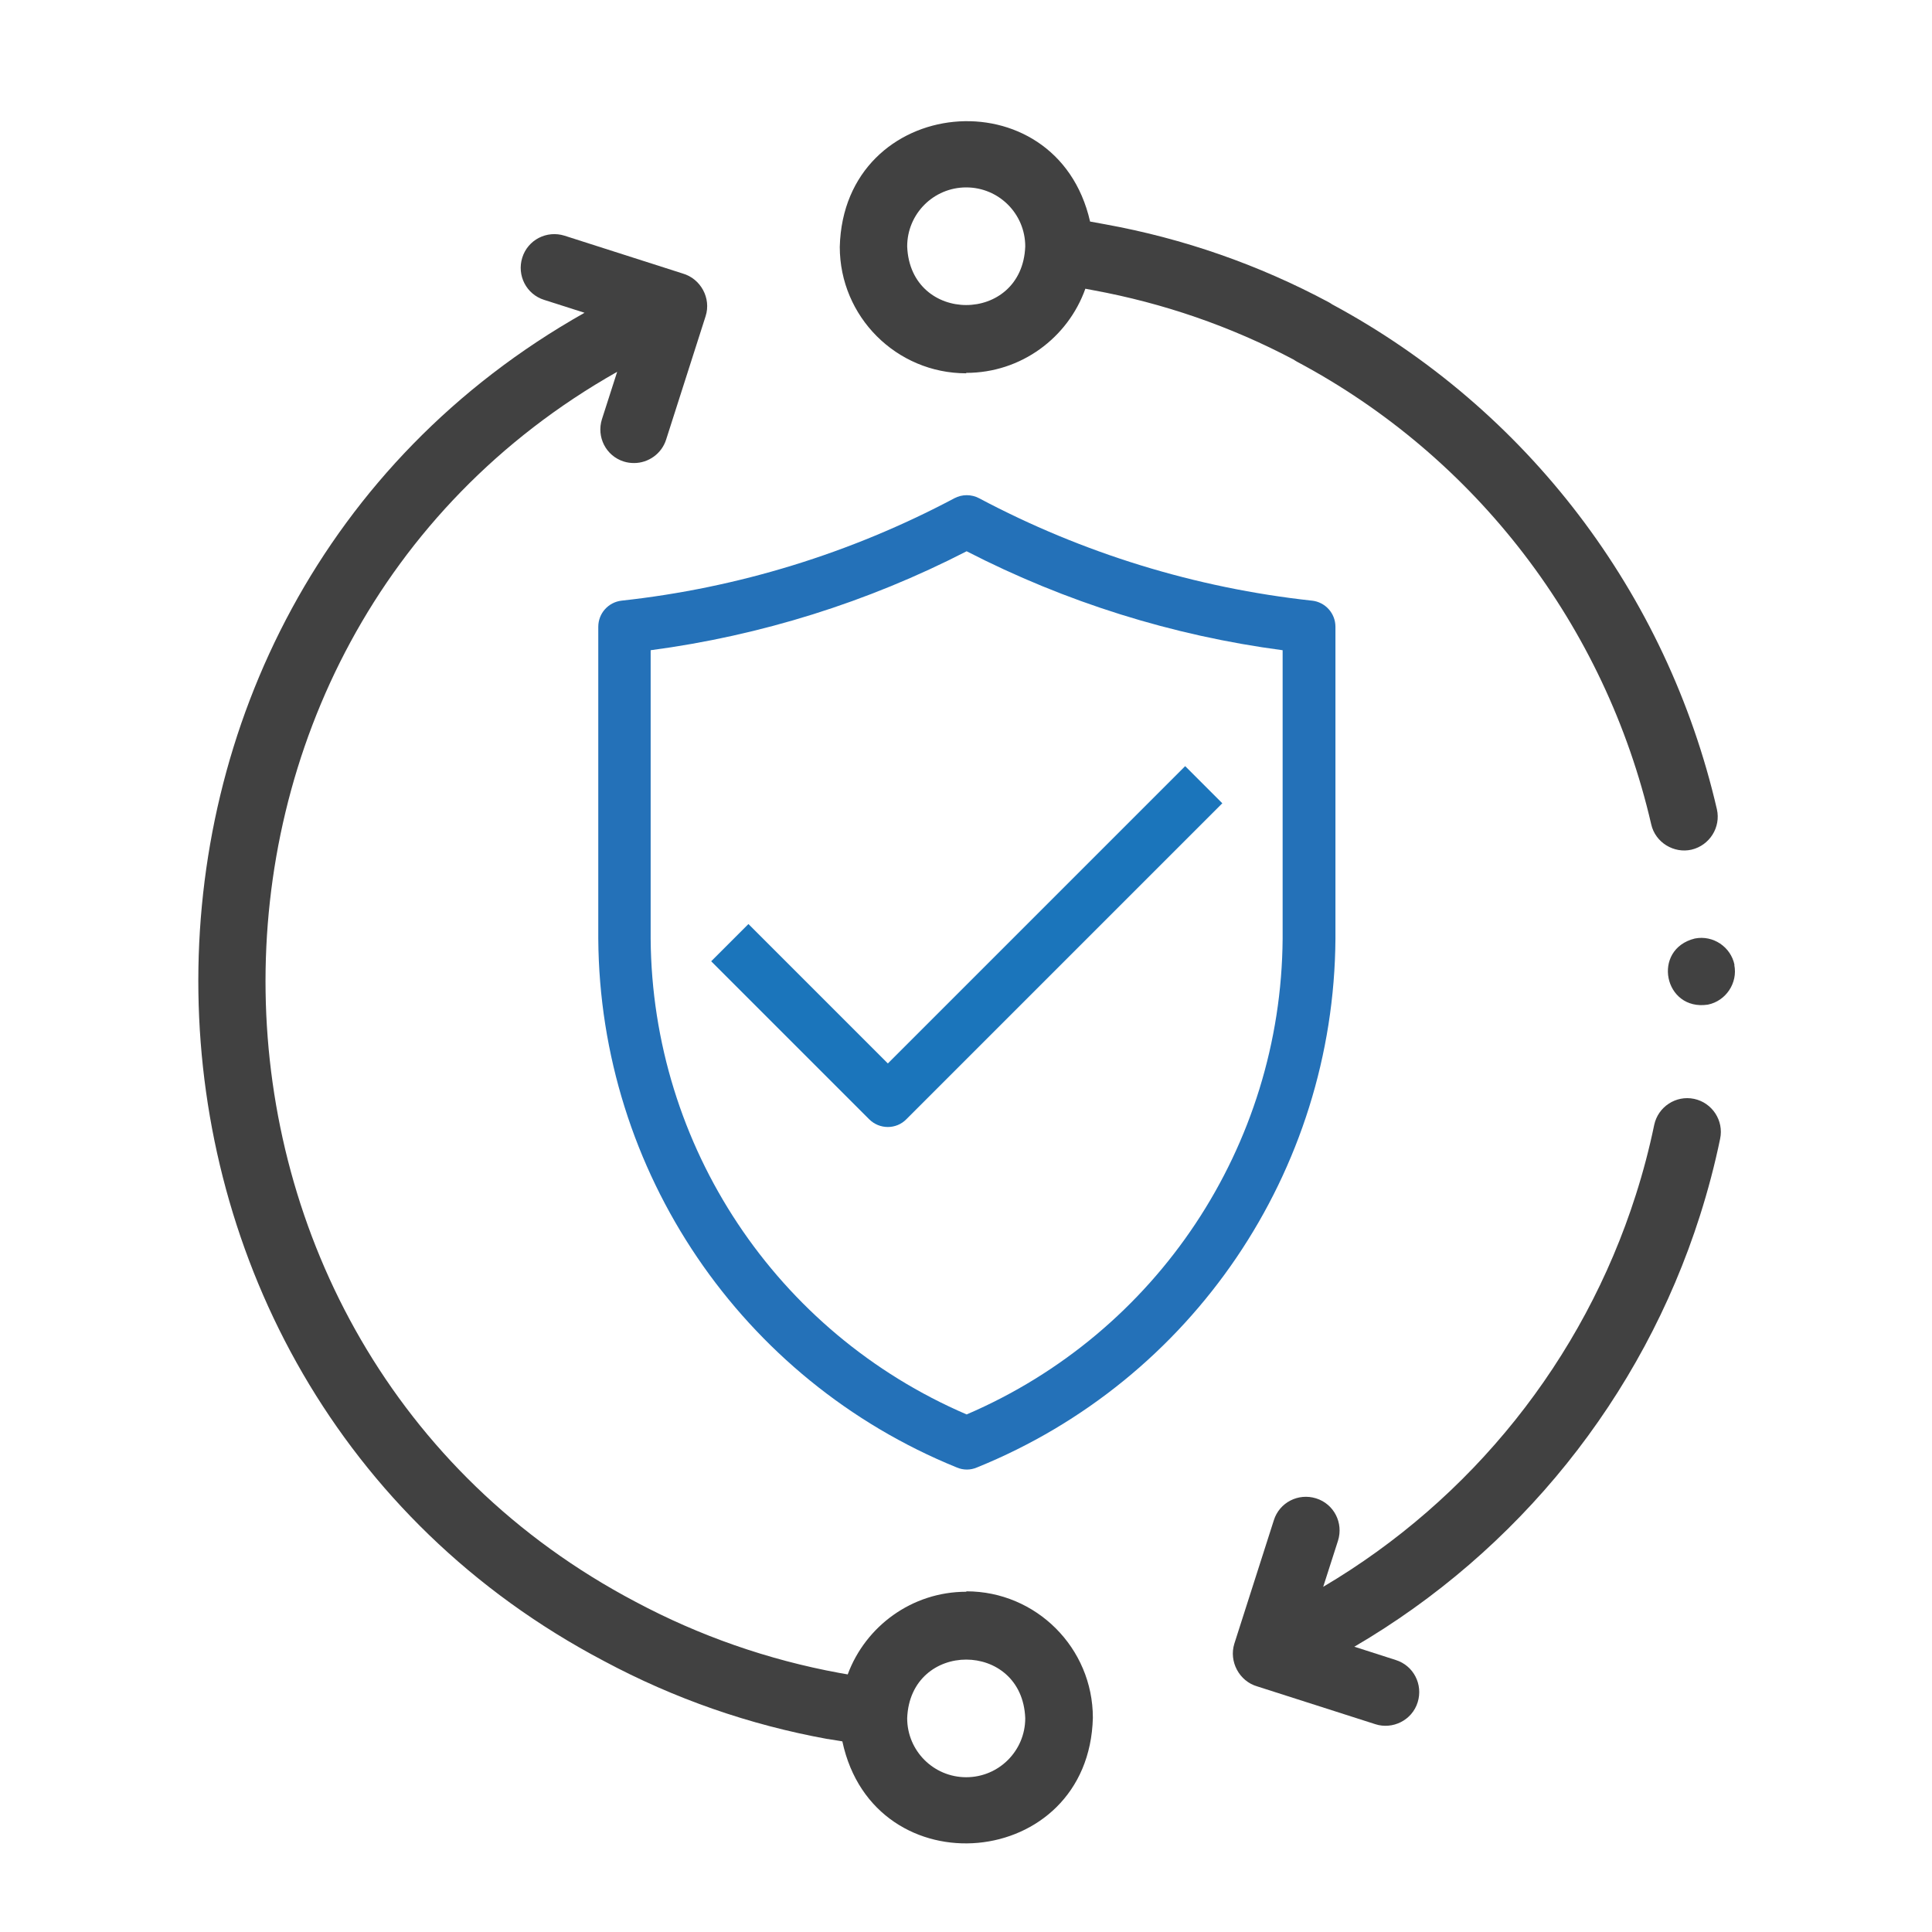 <?xml version="1.0" encoding="UTF-8"?>
<svg id="Layer_1" xmlns="http://www.w3.org/2000/svg" viewBox="0 0 90 90">
  <defs>
    <style>.cls-1{fill:#2471b8;}.cls-2{fill:#414141;}.cls-3{fill:#1b75bb;}</style>
  </defs>
  <path class="cls-2" d="m45.01,17.37c2.56,0,4.74-1.64,5.55-3.92l.37.07c3.26.6,6.4,1.68,9.33,3.23.05.03.1.07.16.1,8.34,4.44,14.36,12.29,16.5,21.55.19.85,1.06,1.37,1.88,1.18.84-.2,1.37-1.04,1.18-1.88-2.33-10.08-8.86-18.64-17.92-23.52-.05-.03-.1-.07-.16-.1-3.27-1.75-6.77-2.97-10.41-3.63l-.71-.13c-1.56-6.86-11.48-5.92-11.66,1.18,0,3.25,2.64,5.89,5.89,5.89h0Zm0-8.64c1.52,0,2.75,1.23,2.75,2.75-.14,3.64-5.36,3.64-5.5,0,0-1.52,1.23-2.75,2.75-2.75h0Z" />
  <path class="cls-2" d="m45.01,74.15c-2.53,0-4.69,1.61-5.52,3.85l-.4-.07c-3.31-.61-6.5-1.72-9.48-3.31-22.6-11.9-23.08-44.74-.86-57.3l-.71,2.21c-.26.83.19,1.71,1.02,1.97.16.05.32.07.48.07.66,0,1.28-.43,1.49-1.09l1.84-5.75c.27-.84-.23-1.75-1.07-1.99l-5.5-1.76c-.83-.26-1.71.19-1.97,1.02-.26.83.19,1.71,1.02,1.97l1.88.6c-24.4,13.75-23.87,49.77.91,62.81,3.27,1.75,6.77,2.97,10.41,3.63,0,0,.02,0,.02,0l.67.11c1.48,6.93,11.49,6.04,11.67-1.1,0-3.25-2.64-5.89-5.89-5.89h0Zm0,8.64c-1.52,0-2.75-1.23-2.75-2.75.14-3.64,5.36-3.64,5.5,0,0,1.52-1.23,2.75-2.75,2.75h0Z" />
  <path class="cls-2" d="m78.92,51.19c-.85-.18-1.68.37-1.86,1.21-.23,1.11-.52,2.21-.86,3.27-2.45,7.69-7.67,14.18-14.56,18.25l.69-2.15c.26-.83-.19-1.71-1.02-1.97-.83-.26-1.71.19-1.97,1.02l-1.84,5.75c-.26.83.23,1.75,1.07,1.99l5.5,1.76c.8.26,1.71-.18,1.97-1.02.26-.83-.19-1.71-1.02-1.97l-1.93-.62c7.62-4.45,13.4-11.6,16.1-20.08.37-1.16.69-2.37.94-3.58.18-.85-.37-1.68-1.21-1.86h0Z" />
  <path class="cls-2" d="m80.8,44.95c-.17-.84-1-1.4-1.85-1.23-2.02.5-1.44,3.39.61,3.08.84-.17,1.4-1.01,1.23-1.85h0Z" />
  <path class="cls-1" d="m61.11,27.98c-5.42-.59-10.68-2.21-15.5-4.77-.36-.19-.79-.19-1.15,0-4.82,2.56-10.08,4.18-15.5,4.77-.62.07-1.09.59-1.09,1.22v14.53c.07,10.83,6.66,20.55,16.7,24.63.3.13.64.13.94,0,10.04-4.07,16.63-13.79,16.7-24.63v-14.53c0-.63-.47-1.15-1.09-1.22h0Zm-1.36,15.75c-.07,9.65-5.84,18.35-14.72,22.16-8.87-3.81-14.65-12.5-14.72-22.16v-13.44c5.13-.68,10.11-2.24,14.72-4.61,4.61,2.37,9.58,3.93,14.72,4.61v13.44Zm0,0" />
  <path class="cls-3" d="m34.86,43.05l-1.73,1.73,7.36,7.36c.48.48,1.26.48,1.73,0l14.72-14.72-1.73-1.73-13.85,13.85-6.49-6.49Zm0,0" />
</svg>